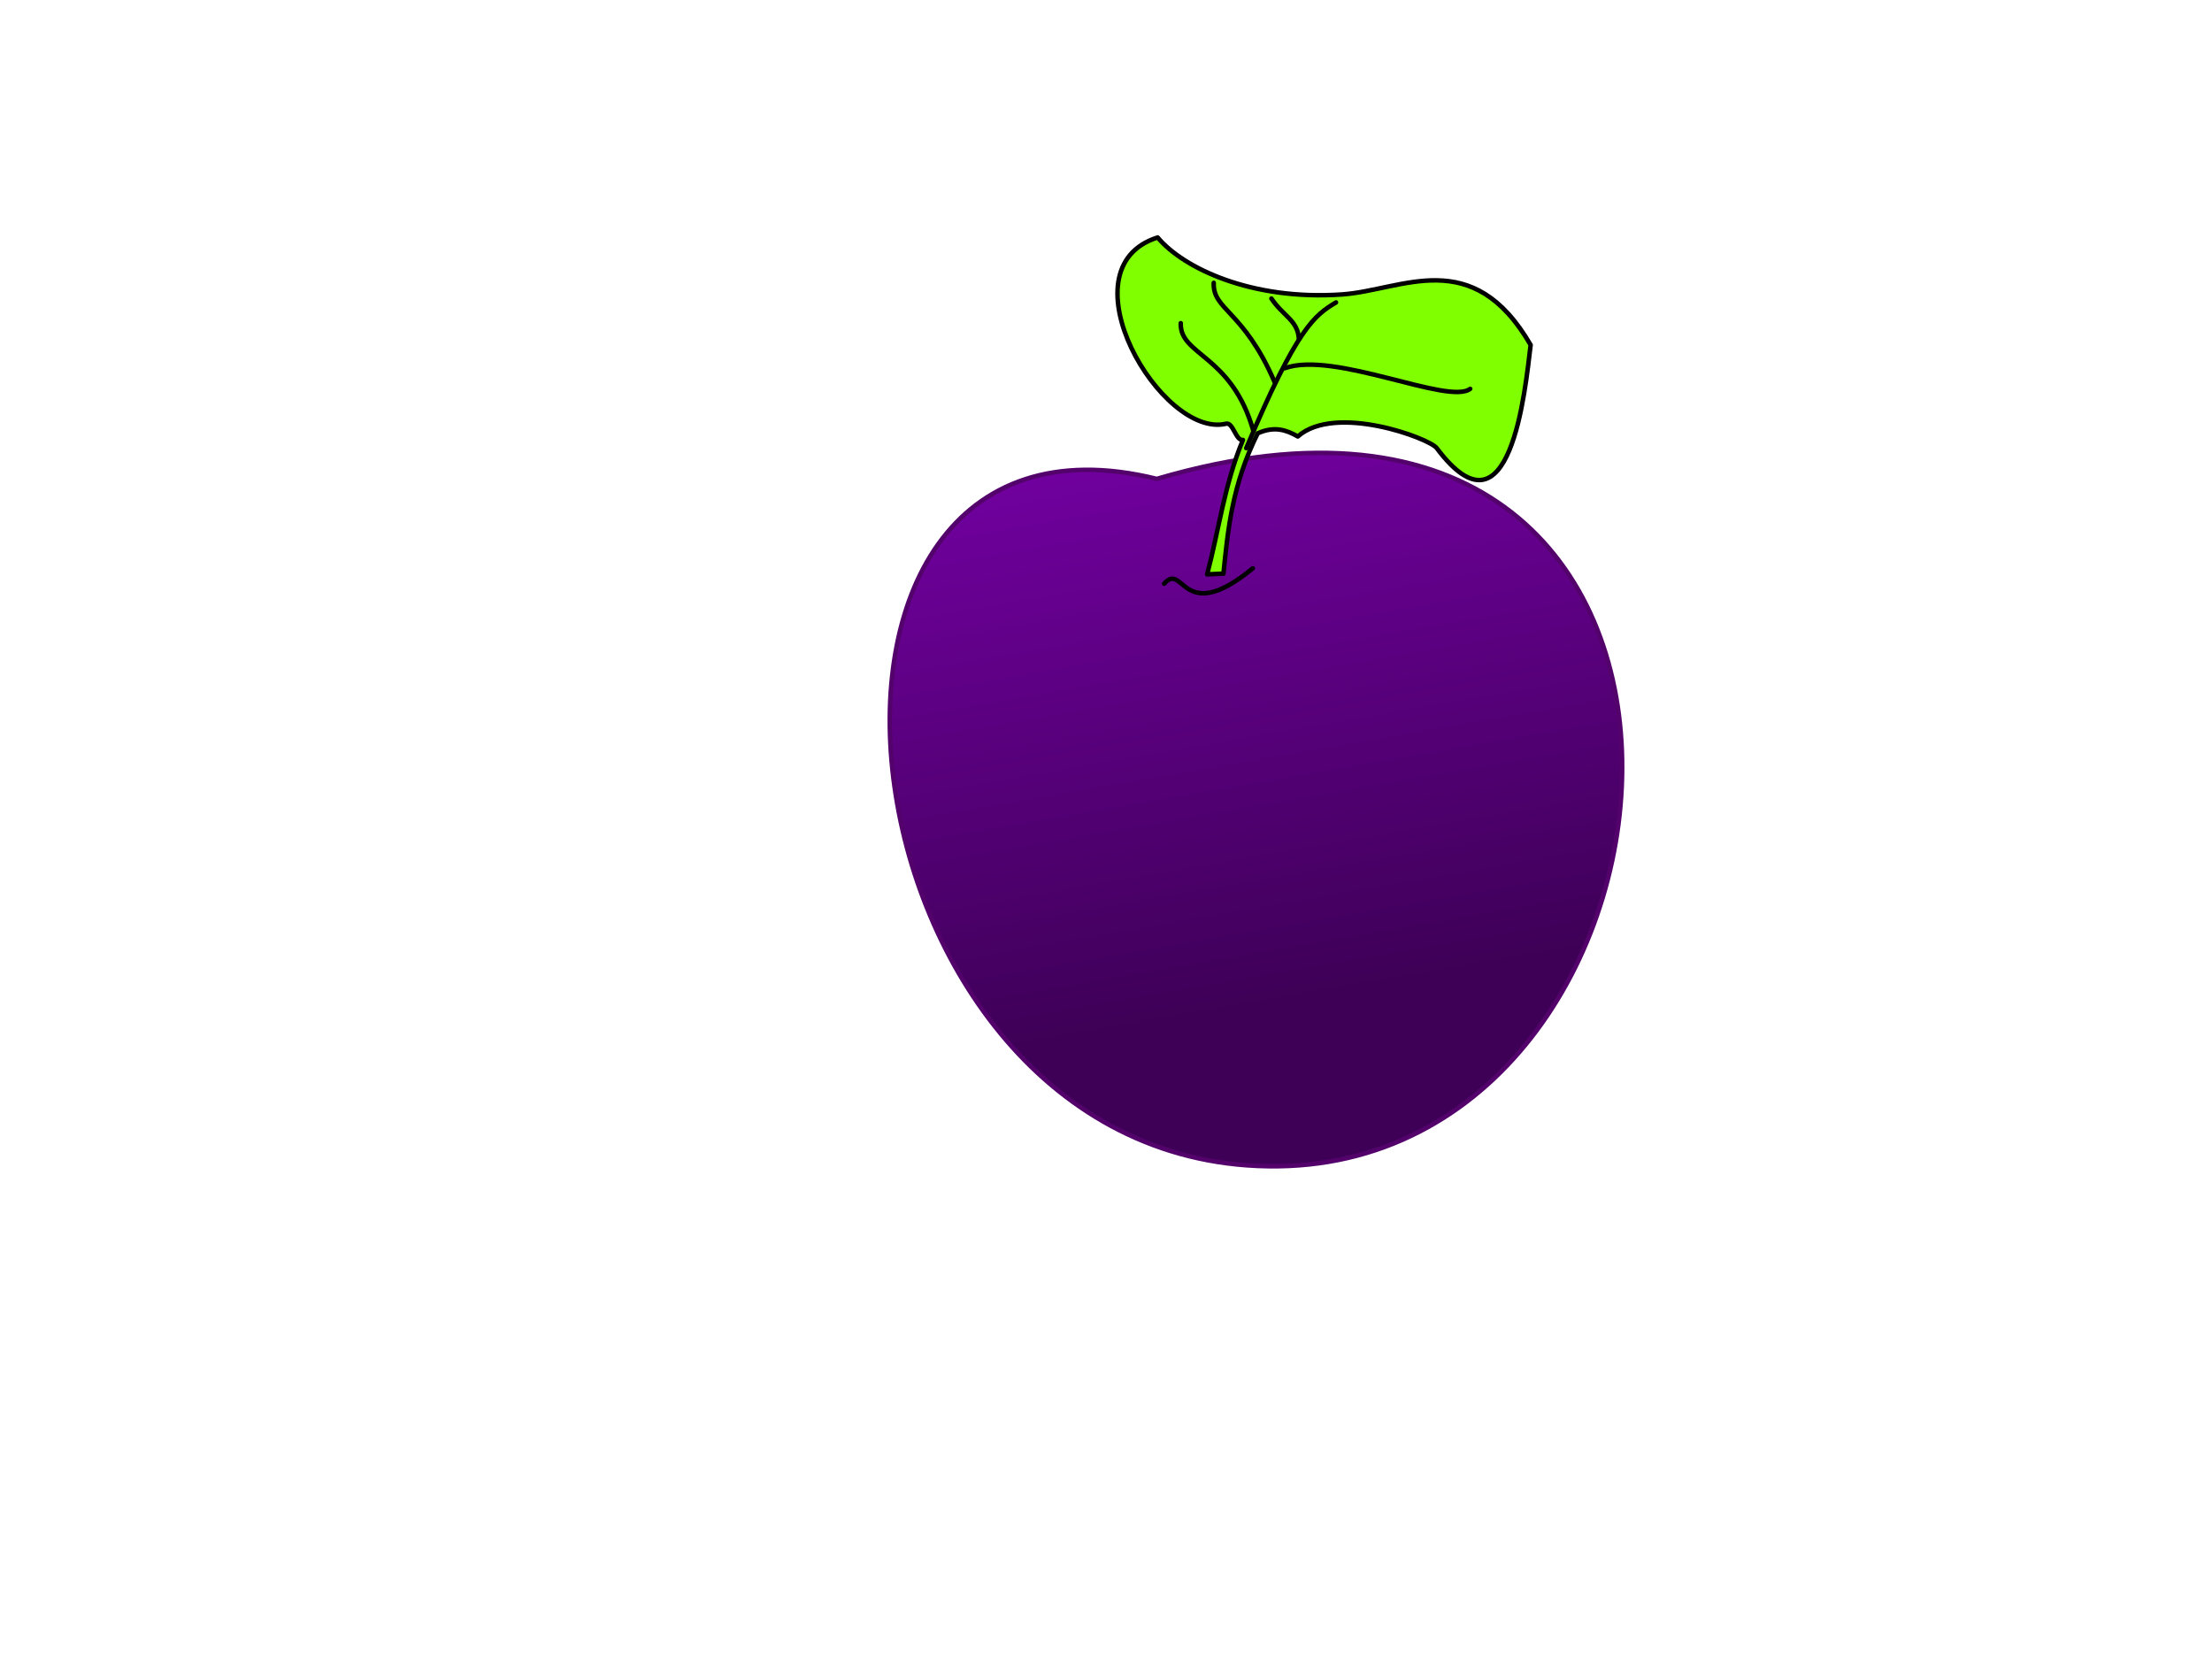 <?xml version="1.0"?><svg width="640" height="480" xmlns="http://www.w3.org/2000/svg" xmlns:xlink="http://www.w3.org/1999/xlink">
 <title>Plum2</title>
 <defs>
  <linearGradient id="linearGradient3713">
   <stop stop-color="#3e0057" id="stop3715" offset="0"/>
   <stop stop-color="#7e00b2" id="stop3717" offset="1"/>
  </linearGradient>
  <linearGradient id="linearGradient3655">
   <stop stop-color="#00d100" id="stop3657" offset="0"/>
   <stop stop-color="#009e00" id="stop3659" offset="1"/>
  </linearGradient>
  <linearGradient gradientTransform="matrix(0.651,0,0,0.651,77.466,-71.562)" y2="149.219" x2="395.024" y1="310.148" x1="321.973" gradientUnits="userSpaceOnUse" id="linearGradient3768" xlink:href="#linearGradient3655"/>
  <linearGradient gradientTransform="matrix(0.651,0,0,0.651,77.466,-71.562)" y2="298.852" x2="244.237" y1="591.373" x1="373.004" gradientUnits="userSpaceOnUse" id="linearGradient3771" xlink:href="#linearGradient3713"/>
  <linearGradient gradientTransform="matrix(0.651,0,0,0.651,77.466,-71.562)" y2="298.852" x2="244.237" y1="591.373" x1="373.004" gradientUnits="userSpaceOnUse" id="linearGradient3771-4" xlink:href="#linearGradient3713-6"/>
  <linearGradient id="linearGradient3713-6">
   <stop stop-color="#3e0057" id="stop3715-0" offset="0"/>
   <stop stop-color="#7e00b2" id="stop3717-3" offset="1"/>
  </linearGradient>
  <linearGradient gradientTransform="matrix(0.651,0,0,0.651,77.466,-71.562)" y2="149.219" x2="395.024" y1="310.148" x1="321.973" gradientUnits="userSpaceOnUse" id="linearGradient3768-6" xlink:href="#linearGradient3655-2"/>
  <linearGradient id="linearGradient3655-2">
   <stop stop-color="#00d100" id="stop3657-4" offset="0"/>
   <stop stop-color="#009e00" id="stop3659-5" offset="1"/>
  </linearGradient>
 </defs>
 <g>
  <title>Layer 1</title>
  <path transform="rotate(13.905 359.869,230.314) " fill="url(#linearGradient3771-4)" stroke="#54026b" stroke-width="1.302" stroke-linecap="square" stroke-linejoin="round" stroke-miterlimit="4" stroke-dashoffset="0" id="rect2858-1" d="m313.38,147.295c164.257,-95.944 207.237,151.905 81.847,184.622c-125.39,32.717 -205.049,-184.594 -81.847,-184.622z"/>
  <path fill="none" stroke="#000000" stroke-width="1.302" stroke-linecap="round" stroke-linejoin="round" stroke-miterlimit="4" stroke-dashoffset="0" id="path3653-9" d="m336.826,168.891c5.729,-6.6 5.032,12.507 25.663,-4.471"/>
  <g id="svg_1">
   <path fill="#7fff00" stroke="#000000" stroke-width="1.302" stroke-linecap="round" stroke-linejoin="round" stroke-miterlimit="4" stroke-dashoffset="0" id="rect2861-4" d="m334.945,68.706c7.435,8.877 27.152,18.303 53.355,16.483c17.475,-1.213 37.68,-14.51 54.562,14.62c-1.601,13.126 -5.837,58.33 -27.169,29.845c-2.114,-2.823 -29.301,-12.976 -40.202,-3.369c-3.235,-1.844 -6.709,-3.105 -11.602,-0.91c-7.441,15.064 -8.594,27.793 -9.909,40.583l-4.719,0.219c3.433,-12.963 4.974,-25.926 10.356,-38.89c-2.097,0.31 -2.808,-5.192 -4.889,-4.693c-18.652,4.466 -47.826,-45.034 -19.783,-53.889l-0,0z"/>
   <g stroke="#000000" id="g3773-9">
    <path fill="none" stroke="#000000" stroke-width="1.302" stroke-linecap="round" stroke-linejoin="round" stroke-miterlimit="4" stroke-dashoffset="0" d="m386.547,87.501c-6.197,3.724 -11.253,7.248 -25.96,42.163" id="rect2866-8"/>
    <path fill="none" stroke="#000000" stroke-width="1.302" stroke-linecap="round" stroke-linejoin="round" stroke-miterlimit="4" stroke-dashoffset="0" d="m351.172,81.832c-0.341,7.853 8.662,7.971 17.572,28.634" id="path2871-2"/>
    <path fill="none" stroke="#000000" stroke-width="1.302" stroke-linecap="round" stroke-linejoin="round" stroke-miterlimit="4" stroke-dashoffset="0" id="path2873-4" d="m367.859,86.37c3.277,5.005 7.705,6.282 7.963,11.83"/>
    <path fill="none" stroke="#000000" stroke-width="1.302" stroke-linecap="round" stroke-linejoin="round" stroke-miterlimit="4" stroke-dashoffset="0" d="m341.63,93.504c-0.341,9.386 14.797,9.061 21.033,31.256" id="path2875-5"/>
    <path fill="none" stroke="#000000" stroke-width="1.302" stroke-linecap="round" stroke-linejoin="round" stroke-miterlimit="4" stroke-dashoffset="0" id="path2877-2" d="m425.371,112.503c-6.266,4.786 -39.338,-11.091 -53.597,-5.98"/>
   </g>
  </g>
 </g>
</svg>